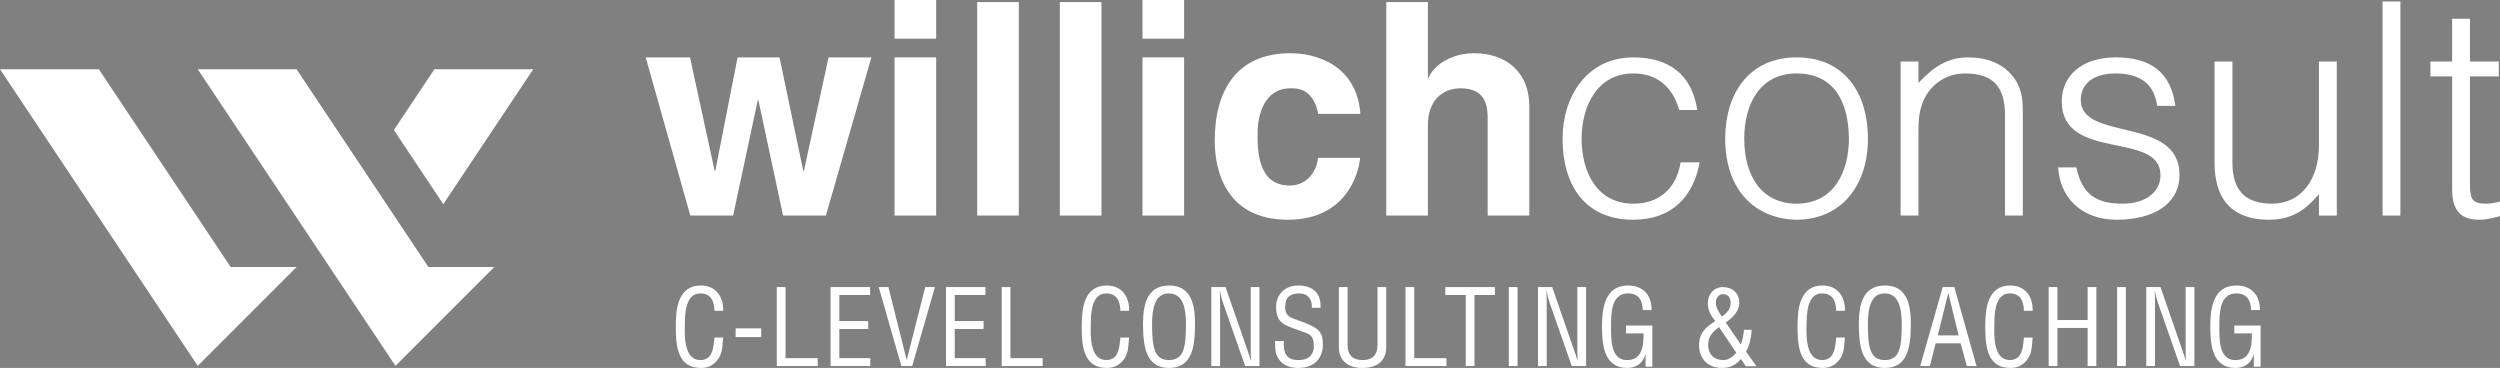 <?xml version="1.0" encoding="UTF-8"?>
<svg id="Ebene_1" xmlns="http://www.w3.org/2000/svg" version="1.1" viewBox="0 0 403.621 59.403">
  <rect x="0" y="0" width="403.621" height="59.403" fill="#808080" stroke="none"/>
  <!-- Generator: Adobe Illustrator 29.3.1, SVG Export Plug-In . SVG Version: 2.1.0 Build 151)  -->
  <g>
    <path d="M-534.436,34.803h-6.912l-3.984-18.625h-.097l-3.984,18.625h-6.913l-7.2-25.538h7.153l3.984,18.337h.096l3.6-18.337h6.77l3.84,18.337h.096l3.984-18.337h6.912l-7.344,25.538Z" fill="#369"/>
    <path d="M-516.63,6.241h-6.72V0h6.72v6.241ZM-516.63,9.265v25.538h-6.72V9.265h6.72Z" fill="#369"/>
    <path d="M-503.286,34.803h-6.72V.336h6.72v34.466Z" fill="#369"/>
    <path d="M-489.943,34.803h-6.72V.336h6.72v34.466Z" fill="#369"/>
    <path d="M-476.599,6.241h-6.72V0h6.72v6.241ZM-476.599,9.265v25.538h-6.72V9.265h6.72Z" fill="#369"/>
    <path d="M-448.182,25.49c-.24,2.641-2.305,9.984-11.664,9.984-9.602,0-11.81-7.344-11.81-12.72,0-8.257,3.601-14.162,12.241-14.162,4.032,0,10.656,1.824,11.281,9.793h-6.817c-.288-1.632-1.248-4.128-4.128-4.128h-.336c-4.225,0-5.328,4.225-5.328,7.393,0,2.784.096,8.304,5.184,8.304,3.408,0,4.561-3.264,4.561-4.464h6.816Z" fill="#369"/>
    <path d="M-420.869,34.803h-6.721v-15.505c0-1.872-.096-5.041-4.369-5.041-2.976,0-5.279,2.016-5.279,5.905v14.641h-6.721V.336h6.721v12.241h.096c.863-2.112,3.744-3.984,7.393-3.984,4.992,0,8.881,2.928,8.881,8.545v17.665Z" fill="#369"/>
    <path d="M-396.678,17.762c-1.008-3.696-3.553-5.904-7.393-5.904-5.904,0-8.353,5.376-8.353,10.561,0,5.232,2.399,10.465,8.353,10.465,4.272,0,6.961-2.544,7.633-6.672h3.072c-1.008,5.52-4.465,9.264-10.705,9.264-7.92,0-11.425-5.712-11.425-13.057,0-6.913,3.984-13.153,11.425-13.153,5.713,0,9.457,2.736,10.32,8.497h-2.928Z" fill="#369"/>
    <path d="M-389.24,22.37c0-7.249,3.841-13.105,11.521-13.105,7.777,0,11.521,5.809,11.521,13.105,0,7.872-4.561,13.104-11.521,13.104-6.336-.096-11.521-4.416-11.521-13.104ZM-377.719,11.857c-6.049,0-8.448,5.136-8.448,10.513,0,6.192,2.929,10.513,8.448,10.513,6.049,0,8.449-5.185,8.449-10.513-.048-5.856-2.352-10.513-8.449-10.513Z" fill="#369"/>
    <path d="M-358.039,34.803h-2.881V9.937h2.881v3.457c2.305-2.448,4.561-4.128,8.017-4.128,3.024,0,5.809.96,7.585,3.552,1.2,1.776,1.248,3.648,1.248,5.712v16.273h-2.881v-16.225c0-4.464-1.824-6.72-6.432-6.72-3.553,0-6.001,2.304-6.913,4.848-.575,1.584-.624,2.977-.624,4.705v13.393Z" fill="#369"/>
    <path d="M-332.551,27.026c.912,4.272,3.12,5.856,7.44,5.856,4.177,0,6.145-2.208,6.145-4.608,0-7.2-15.938-2.112-15.938-11.905,0-4.128,3.216-7.104,8.737-7.104,5.376,0,8.881,2.208,9.6,7.825h-2.928c-.527-3.84-3.12-5.232-6.721-5.232-3.648,0-5.616,1.728-5.616,4.272,0,6.769,15.938,2.544,15.938,12.097,0,4.752-4.272,7.248-10.129,7.248s-9.217-3.744-9.457-8.448h2.929Z" fill="#369"/>
    <path d="M-293.382,9.937h2.88v24.866h-2.88v-3.456c-1.536,1.729-3.648,4.128-8.017,4.128-6.625,0-8.832-3.984-8.832-9.168V9.937h2.879v16.321c0,4.272,1.873,6.625,6.385,6.625,4.753,0,7.585-3.937,7.585-9.409v-13.537Z" fill="#369"/>
    <path d="M-283.112,34.803V.24h2.881v34.562h-2.881Z" fill="#369"/>
    <path d="M-264.152,34.899c-.672.144-1.92.575-3.312.575-2.833,0-4.417-1.248-4.417-4.944V12.337h-3.505v-2.4h3.505V3.024h2.88v6.913h4.656v2.4h-4.656v17.041c0,2.448.096,3.504,2.496,3.504.769,0,1.584-.144,2.353-.336v2.353Z" fill="#369"/>
  </g>
  <g>
    <path d="M-558.718,47.338c-.033-1.513-.526-2.805-2.294-2.805-2.448,0-2.482,3.485-2.482,5.168-.067,1.733-.102,5.593,2.482,5.593,1.683,0,2.039-1.377,2.209-2.771.034-.289.052-.577.085-.866h1.411c-.034.255-.034.526-.068.781-.085,1.037-.136,1.819-.747,2.703-.663.918-1.547,1.428-2.771,1.428-3.926,0-4.062-3.791-4.062-6.833,0-2.873.425-6.477,4.046-6.477,2.414,0,3.672,1.802,3.604,4.079h-1.411Z" fill="#2e2d2c"/>
    <path d="M-555.3,51.588v-1.411h4.131v1.411h-4.131Z" fill="#2e2d2c"/>
    <path d="M-548.654,56.263v-12.749h1.411v11.474h5.201v1.275h-6.612Z" fill="#2e2d2c"/>
    <path d="M-539.966,56.263v-12.749h6.374v1.275h-4.963v4.215h4.657v1.275h-4.657v4.708h4.997v1.275h-6.408Z" fill="#2e2d2c"/>
    <path d="M-524.684,43.514h1.563l-3.672,12.749h-1.75l-3.655-12.749h1.564l2.94,11.729h.034l2.975-11.729Z" fill="#2e2d2c"/>
    <path d="M-521.334,56.263v-12.749h6.375v1.275h-4.964v4.215h4.657v1.275h-4.657v4.708h4.997v1.275h-6.408Z" fill="#2e2d2c"/>
    <path d="M-512.341,56.263v-12.749h1.411v11.474h5.201v1.275h-6.612Z" fill="#2e2d2c"/>
    <path d="M-493.183,47.338c-.033-1.513-.526-2.805-2.294-2.805-2.448,0-2.482,3.485-2.482,5.168-.067,1.733-.102,5.593,2.482,5.593,1.683,0,2.039-1.377,2.209-2.771.034-.289.052-.577.085-.866h1.411c-.034.255-.034.526-.068.781-.085,1.037-.136,1.819-.747,2.703-.663.918-1.547,1.428-2.771,1.428-3.926,0-4.062-3.791-4.062-6.833,0-2.873.425-6.477,4.046-6.477,2.414,0,3.672,1.802,3.604,4.079h-1.411Z" fill="#2e2d2c"/>
    <path d="M-485.294,43.259c3.723,0,4.182,3.434,4.164,6.357-.017,3.535-.476,6.952-4.198,6.952s-4.164-3.417-4.198-6.952c0-2.924.441-6.357,4.232-6.357ZM-485.363,44.533c-2.176,0-2.72,2.278-2.702,5.117.017,3.688.391,5.644,2.736,5.644s2.72-1.955,2.736-5.644c.018-2.839-.526-5.117-2.771-5.117Z" fill="#2e2d2c"/>
    <path d="M-472.137,43.514h1.411v12.749h-2.312l-3.569-10.199c-.204-.578-.356-1.156-.476-1.921h-.034c.017.646.034,1.309.034,1.955v10.165h-1.411v-12.749h2.295l3.62,10.437c.153.392.272.8.442,1.395h.034c-.018-.459-.034-.952-.034-1.428v-10.403Z" fill="#2e2d2c"/>
    <path d="M-462.277,46.862c.102-1.326-.612-2.329-2.023-2.329-2.057,0-2.277,1.292-2.277,2.278,0,.884.391,1.428,1.207,1.733.68.255,1.343.51,2.022.766,2.414.9,2.855,1.75,2.855,3.434,0,2.413-1.513,3.824-3.96,3.824-1.258,0-2.754-.356-3.485-2.022-.271-.629-.255-1.649-.271-2.329h1.411c-.068,1.887.289,3.077,2.413,3.077,1.428,0,2.431-.731,2.431-2.228,0-1.938-.781-1.954-2.073-2.447-.697-.272-1.819-.629-2.499-.986-1.207-.611-1.513-1.632-1.513-2.89,0-2.107,1.479-3.484,3.553-3.484,2.329,0,3.757,1.207,3.62,3.604h-1.41Z" fill="#2e2d2c"/>
    <path d="M-457.907,43.514h1.411v9.162c-.018,1.003.153,2.618,2.414,2.618s2.431-1.615,2.413-2.618v-9.162h1.411v9.672c0,2.278-1.513,3.383-3.824,3.383-2.312,0-3.825-1.104-3.825-3.383v-9.672Z" fill="#2e2d2c"/>
    <path d="M-447.147,56.263v-12.749h1.411v11.474h5.201v1.275h-6.612Z" fill="#2e2d2c"/>
    <path d="M-440.721,43.514h8.007v1.275h-3.298v11.474h-1.411v-11.474h-3.298v-1.275Z" fill="#2e2d2c"/>
    <path d="M-430.469,56.263v-12.749h1.41v12.749h-1.41Z" fill="#2e2d2c"/>
    <path d="M-419.404,43.514h1.411v12.749h-2.312l-3.569-10.199c-.204-.578-.357-1.156-.477-1.921h-.034c.018.646.034,1.309.034,1.955v10.165h-1.41v-12.749h2.294l3.621,10.437c.153.392.271.8.441,1.395h.034c-.017-.459-.034-.952-.034-1.428v-10.403Z" fill="#2e2d2c"/>
    <path d="M-407.3,56.364h-1.088v-1.988h-.033c-.374,1.444-1.514,2.192-2.924,2.192-3.791,0-4.08-3.773-4.08-6.766,0-2.975.527-6.544,4.216-6.544,2.431,0,3.824,1.581,3.791,3.961h-1.429c-.017-1.564-.68-2.652-2.294-2.687-2.788-.051-2.822,3.146-2.822,5.321,0,1.938-.102,5.32,2.414,5.439,2.617.118,2.855-2.278,2.839-4.301h-2.839v-1.275h4.249v6.646Z" fill="#2e2d2c"/>
    <path d="M-393.003,52.795c.272-.765.442-1.581.493-2.38h1.258c-.085,1.207-.306,2.447-.918,3.519l1.684,2.363h-1.717l-.8-1.173c-.781.969-1.768,1.444-3.008,1.444-2.295,0-3.74-1.428-3.74-3.706,0-1.938,1.088-2.89,2.618-3.858-.68-.884-1.207-1.699-1.207-2.855,0-1.411.935-2.635,2.414-2.635,1.529,0,2.668.952,2.668,2.533,0,1.376-1.121,2.464-2.192,3.179l2.447,3.569ZM-396.522,49.973c-1.07.782-1.768,1.514-1.768,2.907,0,1.479.969,2.414,2.431,2.414.867,0,1.581-.544,2.108-1.19l-2.771-4.131ZM-394.652,46.047c0-.731-.408-1.395-1.207-1.395-.748,0-1.189.646-1.189,1.343,0,.833.526,1.632.985,2.295.766-.578,1.411-1.207,1.411-2.243Z" fill="#2e2d2c"/>
    <path d="M-377.617,47.338c-.034-1.513-.527-2.805-2.295-2.805-2.447,0-2.481,3.485-2.481,5.168-.068,1.733-.103,5.593,2.481,5.593,1.683,0,2.04-1.377,2.21-2.771.034-.289.051-.577.085-.866h1.411c-.034.255-.034.526-.068.781-.085,1.037-.136,1.819-.748,2.703-.663.918-1.547,1.428-2.771,1.428-3.927,0-4.062-3.791-4.062-6.833,0-2.873.425-6.477,4.045-6.477,2.414,0,3.672,1.802,3.604,4.079h-1.411Z" fill="#2e2d2c"/>
    <path d="M-369.73,43.259c3.723,0,4.182,3.434,4.165,6.357-.018,3.535-.476,6.952-4.198,6.952s-4.165-3.417-4.199-6.952c0-2.924.442-6.357,4.232-6.357ZM-369.797,44.533c-2.176,0-2.72,2.278-2.703,5.117.018,3.688.391,5.644,2.737,5.644,2.346,0,2.72-1.955,2.736-5.644.017-2.839-.527-5.117-2.771-5.117Z" fill="#2e2d2c"/>
    <path d="M-360.413,43.514h1.869l3.587,12.749h-1.563l-1.003-3.672h-4.029l-.935,3.672h-1.563l3.638-12.749ZM-359.495,44.533h-.034l-1.683,6.783h3.365l-1.648-6.783Z" fill="#2e2d2c"/>
    <path d="M-347.307,47.338c-.033-1.513-.526-2.805-2.294-2.805-2.448,0-2.482,3.485-2.482,5.168-.067,1.733-.102,5.593,2.482,5.593,1.683,0,2.039-1.377,2.209-2.771.034-.289.052-.577.085-.866h1.411c-.034.255-.034.526-.068.781-.085,1.037-.136,1.819-.747,2.703-.663.918-1.547,1.428-2.771,1.428-3.926,0-4.062-3.791-4.062-6.833,0-2.873.425-6.477,4.046-6.477,2.414,0,3.672,1.802,3.604,4.079h-1.411Z" fill="#2e2d2c"/>
    <path d="M-343.311,56.263v-12.749h1.411v5.32h4.878v-5.32h1.411v12.749h-1.411v-6.153h-4.878v6.153h-1.411Z" fill="#2e2d2c"/>
    <path d="M-332.261,56.263v-12.749h1.41v12.749h-1.41Z" fill="#2e2d2c"/>
    <path d="M-321.195,43.514h1.411v12.749h-2.312l-3.569-10.199c-.204-.578-.356-1.156-.476-1.921h-.034c.017.646.034,1.309.034,1.955v10.165h-1.411v-12.749h2.295l3.62,10.437c.153.392.272.8.442,1.395h.034c-.018-.459-.034-.952-.034-1.428v-10.403Z" fill="#2e2d2c"/>
    <path d="M-309.091,56.364h-1.088v-1.988h-.034c-.374,1.444-1.513,2.192-2.924,2.192-3.79,0-4.079-3.773-4.079-6.766,0-2.975.526-6.544,4.215-6.544,2.432,0,3.825,1.581,3.791,3.961h-1.428c-.018-1.564-.68-2.652-2.295-2.687-2.788-.051-2.821,3.146-2.821,5.321,0,1.938-.103,5.32,2.413,5.439,2.618.118,2.856-2.278,2.839-4.301h-2.839v-1.275h4.25v6.646Z" fill="#2e2d2c"/>
  </g>
  <g>
    <polygon points="-630.533 43.108 -651.814 11.18 -667.773 11.18 -635.848 59.07 -619.886 43.108 -630.533 43.108" fill="#369"/>
    <polygon points="-598.609 43.108 -619.89 11.18 -635.849 11.18 -603.924 59.07 -587.962 43.108 -598.609 43.108" fill="#575756"/>
    <polygon points="-581.684 11.18 -596.205 32.963 -604.185 20.991 -597.642 11.18 -581.684 11.18" fill="#369"/>
  </g>
  <path d="M133.336,34.803h-6.912l-3.984-18.625h-.096l-3.984,18.625h-6.912l-7.201-25.538h7.152l3.984,18.337h.096l3.602-18.337h6.768l3.841,18.337h.096l3.984-18.337h6.913l-7.346,25.538Z" fill="#fff"/>
  <path d="M151.142,6.241h-6.721V0h6.721v6.241ZM151.142,9.265v25.538h-6.721V9.265h6.721Z" fill="#fff"/>
  <path d="M164.486,34.803h-6.721V.336h6.721v34.466Z" fill="#fff"/>
  <path d="M177.83,34.803h-6.721V.336h6.721v34.466Z" fill="#fff"/>
  <path d="M191.174,6.241h-6.721V0h6.721v6.241ZM191.174,9.265v25.538h-6.721V9.265h6.721Z" fill="#fff"/>
  <path d="M219.591,25.49c-.239,2.641-2.304,9.984-11.665,9.984-9.601,0-11.809-7.344-11.809-12.72,0-8.257,3.6-14.162,12.24-14.162,4.033,0,10.658,1.824,11.281,9.793h-6.816c-.287-1.632-1.248-4.128-4.129-4.128h-.336c-4.224,0-5.328,4.225-5.328,7.393,0,2.784.096,8.304,5.185,8.304,3.409,0,4.561-3.264,4.561-4.464h6.816Z" fill="#fff"/>
  <path d="M246.903,34.803h-6.721v-15.505c0-1.872-.097-5.041-4.368-5.041-2.977,0-5.281,2.016-5.281,5.905v14.641h-6.721V.336h6.721v12.241h.097c.864-2.112,3.744-3.984,7.393-3.984,4.992,0,8.881,2.928,8.881,8.545v17.665Z" fill="#fff"/>
  <path d="M271.094,17.762c-1.008-3.696-3.552-5.904-7.393-5.904-5.904,0-8.353,5.376-8.353,10.561,0,5.232,2.4,10.465,8.353,10.465,4.272,0,6.96-2.544,7.633-6.672h3.072c-1.009,5.52-4.464,9.264-10.705,9.264-7.921,0-11.425-5.712-11.425-13.057,0-6.913,3.984-13.153,11.425-13.153,5.712,0,9.457,2.736,10.321,8.497h-2.929Z" fill="#fff"/>
  <path d="M278.533,22.37c0-7.249,3.84-13.105,11.521-13.105,7.775,0,11.521,5.809,11.521,13.105,0,7.872-4.561,13.104-11.521,13.104-6.337-.096-11.521-4.416-11.521-13.104ZM290.054,11.857c-6.049,0-8.449,5.136-8.449,10.513,0,6.192,2.928,10.513,8.449,10.513,6.048,0,8.448-5.185,8.448-10.513-.048-5.856-2.353-10.513-8.448-10.513Z" fill="#fff"/>
  <path d="M309.733,34.803h-2.88V9.937h2.88v3.457c2.304-2.448,4.561-4.128,8.017-4.128,3.024,0,5.809.96,7.585,3.552,1.2,1.776,1.248,3.648,1.248,5.712v16.273h-2.88v-16.225c0-4.464-1.824-6.72-6.434-6.72-3.552,0-6,2.304-6.912,4.848-.576,1.584-.624,2.977-.624,4.705v13.393Z" fill="#fff"/>
  <path d="M335.22,27.026c.912,4.272,3.121,5.856,7.441,5.856,4.176,0,6.145-2.208,6.145-4.608,0-7.2-15.938-2.112-15.938-11.905,0-4.128,3.217-7.104,8.736-7.104,5.377,0,8.881,2.208,9.602,7.825h-2.929c-.528-3.84-3.12-5.232-6.72-5.232-3.648,0-5.617,1.728-5.617,4.272,0,6.769,15.938,2.544,15.938,12.097,0,4.752-4.272,7.248-10.129,7.248s-9.217-3.744-9.457-8.448h2.928Z" fill="#fff"/>
  <path d="M374.39,9.937h2.881v24.866h-2.881v-3.456c-1.536,1.729-3.648,4.128-8.017,4.128-6.624,0-8.833-3.984-8.833-9.168V9.937h2.881v16.321c0,4.272,1.871,6.625,6.385,6.625,4.752,0,7.584-3.937,7.584-9.409v-13.537Z" fill="#fff"/>
  <path d="M384.661,34.803V.24h2.88v34.562h-2.88Z" fill="#fff"/>
  <path d="M403.621,34.899c-.672.144-1.92.575-3.312.575-2.832,0-4.416-1.248-4.416-4.944V12.337h-3.504v-2.4h3.504V3.024h2.881v6.913h4.656v2.4h-4.656v17.041c0,2.448.096,3.504,2.496,3.504.768,0,1.584-.144,2.352-.336v2.353Z" fill="#fff"/>
  <path d="M115.346,50.173c-.034-1.513-.527-2.805-2.295-2.805-2.447,0-2.481,3.485-2.481,5.168-.068,1.733-.103,5.593,2.481,5.593,1.683,0,2.04-1.377,2.21-2.771.034-.289.051-.577.085-.866h1.411c-.034.255-.034.526-.068.781-.085,1.037-.136,1.819-.748,2.703-.663.918-1.547,1.428-2.771,1.428-3.927,0-4.062-3.791-4.062-6.833,0-2.873.425-6.477,4.045-6.477,2.414,0,3.672,1.802,3.604,4.079h-1.411Z" fill="#fff"/>
  <path d="M118.764,54.423v-1.411h4.13v1.411h-4.13Z" fill="#fff"/>
  <path d="M125.411,59.098v-12.749h1.411v11.474h5.201v1.275h-6.612Z" fill="#fff"/>
  <path d="M134.097,59.098v-12.749h6.375v1.275h-4.964v4.215h4.657v1.275h-4.657v4.708h4.997v1.275h-6.408Z" fill="#fff"/>
  <path d="M149.38,46.349h1.564l-3.672,12.749h-1.751l-3.654-12.749h1.563l2.94,11.729h.034l2.975-11.729Z" fill="#fff"/>
  <path d="M152.73,59.098v-12.749h6.374v1.275h-4.963v4.215h4.657v1.275h-4.657v4.708h4.997v1.275h-6.408Z" fill="#fff"/>
  <path d="M161.722,59.098v-12.749h1.411v11.474h5.202v1.275h-6.613Z" fill="#fff"/>
  <path d="M180.882,50.173c-.034-1.513-.527-2.805-2.295-2.805-2.447,0-2.481,3.485-2.481,5.168-.068,1.733-.103,5.593,2.481,5.593,1.683,0,2.04-1.377,2.21-2.771.034-.289.051-.577.085-.866h1.411c-.034.255-.034.526-.068.781-.085,1.037-.136,1.819-.748,2.703-.663.918-1.547,1.428-2.771,1.428-3.927,0-4.062-3.791-4.062-6.833,0-2.873.425-6.477,4.045-6.477,2.414,0,3.672,1.802,3.604,4.079h-1.411Z" fill="#fff"/>
  <path d="M188.769,46.094c3.723,0,4.182,3.434,4.165,6.357-.017,3.535-.476,6.952-4.198,6.952s-4.165-3.417-4.199-6.952c0-2.924.442-6.357,4.232-6.357ZM188.702,47.368c-2.176,0-2.72,2.278-2.703,5.117.018,3.688.392,5.644,2.737,5.644s2.72-1.955,2.736-5.644c.017-2.839-.527-5.117-2.771-5.117Z" fill="#fff"/>
  <path d="M201.927,46.349h1.411v12.749h-2.312l-3.569-10.199c-.204-.578-.357-1.156-.477-1.921h-.034c.018.646.034,1.309.034,1.955v10.165h-1.41v-12.749h2.294l3.621,10.437c.153.392.271.8.441,1.395h.034c-.017-.459-.034-.952-.034-1.428v-10.403Z" fill="#fff"/>
  <path d="M211.787,49.697c.103-1.326-.611-2.329-2.022-2.329-2.057,0-2.278,1.292-2.278,2.278,0,.884.392,1.428,1.207,1.733.681.255,1.343.51,2.023.766,2.413.9,2.855,1.75,2.855,3.434,0,2.413-1.513,3.824-3.961,3.824-1.258,0-2.754-.356-3.484-2.022-.272-.629-.255-1.649-.272-2.329h1.411c-.067,1.887.289,3.077,2.414,3.077,1.428,0,2.431-.731,2.431-2.228,0-1.938-.782-1.954-2.074-2.447-.696-.272-1.818-.629-2.498-.986-1.207-.611-1.513-1.632-1.513-2.89,0-2.107,1.479-3.484,3.552-3.484,2.329,0,3.757,1.207,3.621,3.604h-1.411Z" fill="#fff"/>
  <path d="M216.157,46.349h1.41v9.162c-.017,1.003.153,2.618,2.414,2.618s2.431-1.615,2.414-2.618v-9.162h1.41v9.672c0,2.278-1.513,3.383-3.824,3.383s-3.824-1.104-3.824-3.383v-9.672Z" fill="#fff"/>
  <path d="M226.917,59.098v-12.749h1.411v11.474h5.202v1.275h-6.613Z" fill="#fff"/>
  <path d="M233.344,46.349h8.006v1.275h-3.298v11.474h-1.41v-11.474h-3.298v-1.275Z" fill="#fff"/>
  <path d="M243.594,59.098v-12.749h1.411v12.749h-1.411Z" fill="#fff"/>
  <path d="M254.661,46.349h1.411v12.749h-2.312l-3.569-10.199c-.204-.578-.356-1.156-.476-1.921h-.034c.017.646.034,1.309.034,1.955v10.165h-1.411v-12.749h2.295l3.62,10.437c.153.392.272.8.442,1.395h.034c-.018-.459-.034-.952-.034-1.428v-10.403Z" fill="#fff"/>
  <path d="M266.764,59.199h-1.088v-1.988h-.034c-.374,1.444-1.513,2.192-2.924,2.192-3.79,0-4.079-3.773-4.079-6.766,0-2.975.526-6.544,4.215-6.544,2.432,0,3.825,1.581,3.791,3.961h-1.428c-.017-1.564-.68-2.652-2.295-2.687-2.788-.051-2.821,3.146-2.821,5.321,0,1.938-.103,5.32,2.413,5.439,2.618.118,2.856-2.278,2.839-4.301h-2.839v-1.275h4.25v6.646Z" fill="#fff"/>
  <path d="M281.061,55.63c.272-.765.442-1.581.493-2.38h1.258c-.085,1.207-.306,2.447-.918,3.519l1.683,2.363h-1.717l-.799-1.173c-.782.969-1.768,1.444-3.009,1.444-2.295,0-3.739-1.428-3.739-3.706,0-1.938,1.088-2.89,2.617-3.858-.68-.884-1.207-1.699-1.207-2.855,0-1.411.936-2.635,2.414-2.635,1.53,0,2.669.952,2.669,2.533,0,1.376-1.122,2.464-2.192,3.179l2.447,3.569ZM277.543,52.808c-1.071.782-1.768,1.514-1.768,2.907,0,1.479.969,2.414,2.431,2.414.866,0,1.581-.544,2.107-1.19l-2.771-4.131ZM279.413,48.882c0-.731-.408-1.395-1.207-1.395-.748,0-1.19.646-1.19,1.343,0,.833.527,1.632.986,2.295.765-.578,1.411-1.207,1.411-2.243Z" fill="#fff"/>
  <path d="M296.446,50.173c-.033-1.513-.526-2.805-2.294-2.805-2.448,0-2.482,3.485-2.482,5.168-.067,1.733-.102,5.593,2.482,5.593,1.683,0,2.039-1.377,2.209-2.771.034-.289.052-.577.085-.866h1.411c-.034.255-.034.526-.068.781-.085,1.037-.136,1.819-.747,2.703-.663.918-1.547,1.428-2.771,1.428-3.926,0-4.062-3.791-4.062-6.833,0-2.873.425-6.477,4.046-6.477,2.414,0,3.672,1.802,3.604,4.079h-1.411Z" fill="#fff"/>
  <path d="M304.335,46.094c3.723,0,4.182,3.434,4.164,6.357-.017,3.535-.476,6.952-4.198,6.952s-4.164-3.417-4.198-6.952c0-2.924.441-6.357,4.232-6.357ZM304.266,47.368c-2.176,0-2.72,2.278-2.702,5.117.017,3.688.391,5.644,2.736,5.644s2.72-1.955,2.736-5.644c.018-2.839-.526-5.117-2.771-5.117Z" fill="#fff"/>
  <path d="M313.65,46.349h1.87l3.587,12.749h-1.564l-1.003-3.672h-4.028l-.935,3.672h-1.564l3.638-12.749ZM314.568,47.368h-.034l-1.683,6.783h3.366l-1.649-6.783Z" fill="#fff"/>
  <path d="M326.758,50.173c-.034-1.513-.527-2.805-2.295-2.805-2.447,0-2.481,3.485-2.481,5.168-.068,1.733-.103,5.593,2.481,5.593,1.683,0,2.04-1.377,2.21-2.771.034-.289.051-.577.085-.866h1.411c-.034.255-.034.526-.068.781-.085,1.037-.136,1.819-.748,2.703-.663.918-1.547,1.428-2.771,1.428-3.927,0-4.062-3.791-4.062-6.833,0-2.873.425-6.477,4.045-6.477,2.414,0,3.672,1.802,3.604,4.079h-1.411Z" fill="#fff"/>
  <path d="M330.753,59.098v-12.749h1.411v5.32h4.879v-5.32h1.41v12.749h-1.41v-6.153h-4.879v6.153h-1.411Z" fill="#fff"/>
  <path d="M341.802,59.098v-12.749h1.411v12.749h-1.411Z" fill="#fff"/>
  <path d="M352.869,46.349h1.411v12.749h-2.312l-3.569-10.199c-.204-.578-.357-1.156-.477-1.921h-.034c.018.646.034,1.309.034,1.955v10.165h-1.41v-12.749h2.294l3.621,10.437c.153.392.271.8.441,1.395h.034c-.017-.459-.034-.952-.034-1.428v-10.403Z" fill="#fff"/>
  <path d="M364.972,59.199h-1.088v-1.988h-.033c-.374,1.444-1.514,2.192-2.924,2.192-3.791,0-4.08-3.773-4.08-6.766,0-2.975.527-6.544,4.216-6.544,2.431,0,3.824,1.581,3.791,3.961h-1.429c-.017-1.564-.68-2.652-2.294-2.687-2.788-.051-2.822,3.146-2.822,5.321,0,1.938-.102,5.32,2.414,5.439,2.617.118,2.855-2.278,2.839-4.301h-2.839v-1.275h4.249v6.646Z" fill="#fff"/>
  <polygon points="37.24 43.108 15.959 11.18 0 11.18 31.924 59.07 47.886 43.108 37.24 43.108" fill="#fff"/>
  <polygon points="69.164 43.108 47.882 11.18 31.924 11.18 63.848 59.07 79.81 43.108 69.164 43.108" fill="#fff"/>
  <polygon points="86.089 11.18 71.567 32.963 63.588 20.991 70.13 11.18 86.089 11.18" fill="#fff"/>
  <g>
    <path d="M3971.099,36.762c-.814-.997-2.246-1.671-3.552-1.671-2.639,0-4.814,2.274-4.814,4.871,0,1.235.533,2.4,1.417,3.271.885.842,2.148,1.46,3.397,1.46,1.222,0,2.766-.66,3.552-1.615v.927c-.997.828-2.218,1.319-3.523,1.319-2.948,0-5.517-2.456-5.517-5.418,0-3.005,2.526-5.447,5.53-5.447,1.277,0,2.569.506,3.51,1.376v.927Z" fill="#fff"/>
    <path d="M3977.406,40.383v.632h-2.667v-.632h2.667Z" fill="#fff"/>
    <path d="M3982.025,44.553h2.695v.632h-3.369v-10.585h.674v9.953Z" fill="#fff"/>
    <path d="M3988.696,41.998c-.042,1.642,1.095,2.737,2.597,2.737,1.011,0,1.825-.604,2.288-1.475l.534.31c-.59,1.123-1.629,1.754-2.906,1.754-1.923,0-3.145-1.558-3.145-3.396,0-1.812,1.249-3.369,3.145-3.369,1.966,0,3.131,1.572,3.116,3.439h-5.629ZM3993.693,41.408c-.154-1.193-1.137-2.261-2.471-2.261-1.319,0-2.414,1.039-2.526,2.261h4.997Z" fill="#fff"/>
    <path d="M4000.645,44.047l2.302-5.349h.646l-2.962,6.837-2.976-6.837h.646l2.345,5.349Z" fill="#fff"/>
    <path d="M4007.554,41.998c-.042,1.642,1.095,2.737,2.597,2.737,1.011,0,1.825-.604,2.288-1.475l.534.31c-.59,1.123-1.629,1.754-2.906,1.754-1.923,0-3.145-1.558-3.145-3.396,0-1.812,1.249-3.369,3.145-3.369,1.965,0,3.131,1.572,3.116,3.439h-5.629ZM4012.552,41.408c-.154-1.193-1.137-2.261-2.471-2.261-1.319,0-2.414,1.039-2.526,2.261h4.997Z" fill="#fff"/>
    <path d="M4018.155,45.185h-.632v-11.582h.632v11.582Z" fill="#fff"/>
    <path d="M4038.752,36.762c-.814-.997-2.246-1.671-3.552-1.671-2.639,0-4.814,2.274-4.814,4.871,0,1.235.533,2.4,1.417,3.271.885.842,2.148,1.46,3.397,1.46,1.222,0,2.766-.66,3.552-1.615v.927c-.997.828-2.218,1.319-3.523,1.319-2.948,0-5.517-2.456-5.517-5.418,0-3.005,2.526-5.447,5.53-5.447,1.277,0,2.569.506,3.51,1.376v.927Z" fill="#fff"/>
    <path d="M4049.621,41.941c0,1.923-1.502,3.383-3.411,3.383-1.867,0-3.369-1.529-3.369-3.369,0-1.866,1.488-3.396,3.369-3.396,1.909,0,3.411,1.46,3.411,3.383ZM4043.472,41.955c0,1.475,1.165,2.78,2.695,2.78,1.586,0,2.821-1.208,2.821-2.78,0-1.6-1.221-2.808-2.821-2.808-1.544,0-2.695,1.306-2.695,2.808Z" fill="#fff"/>
    <path d="M4054.593,39.709h.027c.38-.716,1.081-1.15,1.924-1.15,1.67,0,2.134,1.038,2.134,2.709v3.917h-.632v-3.917c0-1.165-.141-2.12-1.559-2.12-1.628,0-1.895,1.517-1.895,2.836v3.201h-.632v-6.486h.632v1.011Z" fill="#fff"/>
    <path d="M4066.373,39.878c-.211-.449-.632-.73-1.138-.73-.547,0-1.108.449-1.108,1.011,0,1.559,3.158.801,3.158,3.145,0,1.193-.927,2.021-2.092,2.021-1.081,0-1.965-.659-2.231-1.712l.617-.197c.238.772.758,1.32,1.614,1.32.814,0,1.46-.646,1.46-1.46,0-.801-.617-1.053-1.264-1.277-.884-.323-1.895-.702-1.895-1.797,0-.983.828-1.643,1.769-1.643.66,0,1.376.435,1.656,1.038l-.547.281Z" fill="#fff"/>
    <path d="M4076.286,38.698v3.889c0,.66.014,1.32-.394,1.867-.449.59-1.207.87-1.937.87-.73,0-1.488-.28-1.938-.87-.407-.547-.394-1.207-.394-1.867v-3.889h.632v3.664c0,1.25.141,2.373,1.699,2.373,1.558,0,1.698-1.123,1.698-2.373v-3.664h.632Z" fill="#fff"/>
    <path d="M4081.79,45.185h-.632v-11.582h.632v11.582Z" fill="#fff"/>
    <path d="M4087.463,45.185h-.632v-5.896h-.716v-.59h.716v-2.315h.632v2.315h1.137v.59h-1.137v5.896Z" fill="#fff"/>
    <path d="M4093.64,36.537c0,.322-.253.575-.575.575-.323,0-.576-.253-.576-.575,0-.31.253-.576.576-.576.322,0,.575.267.575.576ZM4093.374,45.185h-.632v-6.486h.632v6.486Z" fill="#fff"/>
    <path d="M4099.229,39.709h.027c.38-.716,1.081-1.15,1.924-1.15,1.67,0,2.134,1.038,2.134,2.709v3.917h-.632v-3.917c0-1.165-.141-2.12-1.559-2.12-1.628,0-1.895,1.517-1.895,2.836v3.201h-.632v-6.486h.632v1.011Z" fill="#fff"/>
    <path d="M4114.083,44.875c0,.997-.028,1.896-.646,2.752-.604.828-1.558,1.249-2.582,1.249-1.699,0-3.103-.996-3.201-2.779h.632c.07,1.348,1.207,2.19,2.513,2.19.814,0,1.601-.281,2.078-.969.505-.744.575-1.587.575-2.457v-.8h-.028c-.575.771-1.544,1.263-2.526,1.263-1.882,0-3.145-1.586-3.145-3.396,0-1.867,1.333-3.369,3.229-3.369,1.053,0,1.839.449,2.442,1.263h.028v-1.123h.632v6.177ZM4108.384,41.899c0,1.488.982,2.836,2.555,2.836,1.656,0,2.555-1.348,2.555-2.906,0-1.502-1.024-2.682-2.597-2.682-1.488,0-2.513,1.348-2.513,2.752Z" fill="#fff"/>
    <path d="M4132.111,43.43c-1.179.996-2.526,1.965-3.902,1.965-1.558,0-2.766-1.263-2.766-2.793,0-1.854,1.769-2.935,3.215-3.847-.491-.688-1.108-1.404-1.108-2.316,0-1.123.954-2.035,2.063-2.035,1.095,0,1.923.884,1.923,1.965,0,1.207-.955,1.909-1.979,2.611l2.611,3.565,1.348-1.474.52.28-1.475,1.685,1.614,2.148h-.729l-1.334-1.755ZM4128.378,39.737c-1.011.646-2.261,1.46-2.261,2.794,0,1.193.856,2.231,2.092,2.231s2.527-1.053,3.51-1.866l-2.667-3.608-.674.449ZM4128.223,36.509c0,.758.561,1.319.94,1.951.743-.59,1.698-1.039,1.698-2.105,0-.716-.562-1.319-1.291-1.319-.772,0-1.348.729-1.348,1.474Z" fill="#fff"/>
    <path d="M4153.664,36.762c-.814-.997-2.246-1.671-3.552-1.671-2.639,0-4.814,2.274-4.814,4.871,0,1.235.533,2.4,1.417,3.271.885.842,2.148,1.46,3.397,1.46,1.222,0,2.766-.66,3.552-1.615v.927c-.997.828-2.218,1.319-3.523,1.319-2.948,0-5.517-2.456-5.517-5.418,0-3.005,2.526-5.447,5.53-5.447,1.277,0,2.569.506,3.51,1.376v.927Z" fill="#fff"/>
    <path d="M4164.533,41.941c0,1.923-1.502,3.383-3.411,3.383-1.867,0-3.369-1.529-3.369-3.369,0-1.866,1.488-3.396,3.369-3.396,1.909,0,3.411,1.46,3.411,3.383ZM4158.385,41.955c0,1.475,1.165,2.78,2.695,2.78,1.586,0,2.821-1.208,2.821-2.78,0-1.6-1.221-2.808-2.821-2.808-1.544,0-2.695,1.306-2.695,2.808Z" fill="#fff"/>
    <path d="M4174.573,45.185h-.632v-1.165h-.028c-.477.828-1.516,1.305-2.471,1.305-1.965,0-3.2-1.529-3.2-3.425s1.222-3.341,3.173-3.341c.996,0,1.951.449,2.498,1.263h.028v-1.123h.632v6.486ZM4168.874,41.899c0,1.488.982,2.836,2.555,2.836,1.656,0,2.555-1.348,2.555-2.906,0-1.502-1.024-2.682-2.597-2.682-1.488,0-2.513,1.348-2.513,2.752Z" fill="#fff"/>
    <path d="M4184.515,40.201c-.618-.674-1.362-1.054-2.288-1.054-1.53,0-2.682,1.306-2.682,2.78,0,1.474,1.137,2.808,2.667,2.808.927,0,1.797-.449,2.387-1.165v.855c-.66.576-1.488.898-2.358.898-1.924,0-3.327-1.502-3.327-3.396,0-1.882,1.432-3.369,3.341-3.369.843,0,1.614.252,2.261.8v.843Z" fill="#fff"/>
    <path d="M4189.682,33.603v6.106h.027c.38-.716,1.081-1.15,1.924-1.15,1.67,0,2.134,1.038,2.134,2.709v3.917h-.632v-3.917c0-1.165-.141-2.12-1.559-2.12-1.628,0-1.895,1.517-1.895,2.836v3.201h-.632v-11.582h.632Z" fill="#fff"/>
    <path d="M4199.876,36.537c0,.322-.252.575-.575.575s-.575-.253-.575-.575c0-.31.252-.576.575-.576s.575.267.575.576ZM4199.609,45.185h-.632v-6.486h.632v6.486Z" fill="#fff"/>
    <path d="M4205.465,39.709h.028c.379-.716,1.08-1.15,1.923-1.15,1.671,0,2.134,1.038,2.134,2.709v3.917h-.632v-3.917c0-1.165-.141-2.12-1.559-2.12-1.628,0-1.895,1.517-1.895,2.836v3.201h-.632v-6.486h.632v1.011Z" fill="#fff"/>
    <path d="M4220.318,44.875c0,.997-.028,1.896-.646,2.752-.604.828-1.559,1.249-2.584,1.249-1.698,0-3.102-.996-3.2-2.779h.632c.07,1.348,1.207,2.19,2.513,2.19.814,0,1.601-.281,2.077-.969.506-.744.576-1.587.576-2.457v-.8h-.028c-.575.771-1.544,1.263-2.526,1.263-1.882,0-3.145-1.586-3.145-3.396,0-1.867,1.333-3.369,3.229-3.369,1.053,0,1.839.449,2.442,1.263h.028v-1.123h.632v6.177ZM4214.618,41.899c0,1.488.983,2.836,2.556,2.836,1.656,0,2.555-1.348,2.555-2.906,0-1.502-1.024-2.682-2.597-2.682-1.488,0-2.514,1.348-2.514,2.752Z" fill="#fff"/>
  </g>
  <g>
    <circle cx="4108.71" cy="-63.362" r="4.839" fill="#fff"/>
    <path d="M4112.116-25.182l4.754,7.425h-8.581l-16.741-26.142-8.86,18.418,4.946,7.724h-8.581l-.214-.334-.137-.066.04-.084-31.848-49.736h8.581l26.948,42.083,8.86-18.418-15.154-23.665h8.581l27.138,42.38,20.007-42.605.378.178-20.118,42.843Z" fill="#fff"/>
  </g>
  <g>
    <path d="M3965.46,17.472h.052l3.861-13.488h2.239l4.016,13.488h.052l3.81-13.231h3.964l-6.563,19.795h-2.78l-3.861-12.691h-.052l-3.655,12.691h-2.78l-6.178-19.795h3.964l3.913,13.231Z" fill="#fff"/>
    <path d="M3993.416,23.65h-3.784V4.241h3.784v19.409Z" fill="#fff"/>
    <path d="M4005.103,20.355h5.354v3.295h-9.139V4.241h3.784v16.114Z" fill="#fff"/>
    <path d="M4020.601,20.355h5.354v3.295h-9.139V4.241h3.784v16.114Z" fill="#fff"/>
    <path d="M4036.098,23.65h-3.784V4.241h3.784v19.409Z" fill="#fff"/>
    <path d="M4056.976,9.389c-1.056-1.287-2.651-2.06-4.273-2.06-3.63,0-5.715,3.347-5.715,6.693,0,3.269,2.162,6.539,5.689,6.539,1.621,0,3.243-.85,4.299-2.06v4.505c-1.416.669-2.832,1.158-4.402,1.158-5.457,0-9.499-4.71-9.499-10.065,0-5.508,3.888-10.374,9.576-10.374,1.519,0,3.012.412,4.325,1.132v4.531Z" fill="#fff"/>
    <path d="M4075.408,11.886v-7.646h3.784v19.409h-3.784v-8.675h-7.002v8.675h-3.784V4.241h3.784v7.646h7.002Z" fill="#fff"/>
    <path d="M4103.235,8.205c-1.492-1.828-4.118-3.063-6.513-3.063-4.839,0-8.829,4.17-8.829,8.933,0,2.265.979,4.402,2.6,5.998,1.622,1.544,3.938,2.677,6.229,2.677,2.24,0,5.071-1.21,6.513-2.96v1.699c-1.827,1.519-4.066,2.419-6.461,2.419-5.405,0-10.116-4.505-10.116-9.936,0-5.509,4.634-9.988,10.143-9.988,2.342,0,4.71.927,6.435,2.522v1.699Z" fill="#fff"/>
    <path d="M4130.961,13.945c0,5.457-4.607,9.962-10.065,9.962-5.457,0-10.064-4.505-10.064-9.962s4.582-9.962,10.064-9.962c5.458,0,10.065,4.505,10.065,9.962ZM4112.066,13.945c0,4.788,3.99,8.804,8.829,8.804,4.814,0,8.83-4.042,8.83-8.804,0-4.788-4.016-8.804-8.83-8.804-4.839,0-8.829,4.016-8.829,8.804Z" fill="#fff"/>
    <path d="M4156.652,24.293l-16.295-17.324v16.681h-1.235V3.983l16.295,17.195V4.241h1.235v20.053Z" fill="#fff"/>
    <path d="M4174.957,7.433c-.876-1.39-2.111-2.291-3.938-2.291-2.086,0-3.655,1.673-3.655,3.707,0,2.033,1.93,2.883,3.5,3.629l3.707,1.931c1.468.927,2.214,2.111,2.214,3.861,0,3.218-2.935,5.637-6.075,5.637-2.702,0-4.813-1.673-5.715-4.17l1.082-.489c.823,2.06,2.342,3.501,4.685,3.501,2.549,0,4.788-2.008,4.788-4.582,0-2.188-2.239-3.115-3.913-3.938l-3.501-1.854c-1.287-.798-2.008-1.931-2.008-3.475,0-2.883,2.06-4.917,4.969-4.917,1.956,0,3.81,1.055,4.736,2.729l-.875.721Z" fill="#fff"/>
    <path d="M4196.888,4.241h1.236v12.099c0,1.982,0,3.681-1.313,5.303-1.312,1.493-3.32,2.265-5.276,2.265-1.957,0-3.965-.772-5.277-2.265-1.312-1.622-1.312-3.321-1.312-5.303V4.241h1.235v11.738c0,1.75,0,3.604,1.004,4.891.952,1.236,2.857,1.879,4.351,1.879,1.492,0,3.397-.644,4.35-1.879,1.004-1.287,1.004-3.14,1.004-4.891V4.241Z" fill="#fff"/>
    <path d="M4208.499,22.492h4.942v1.158h-6.178V4.241h1.235v18.251Z" fill="#fff"/>
    <path d="M4224.382,23.65h-1.235V5.399h-5.02v-1.158h11.275v1.158h-5.021v18.251Z" fill="#fff"/>
  </g>
</svg>